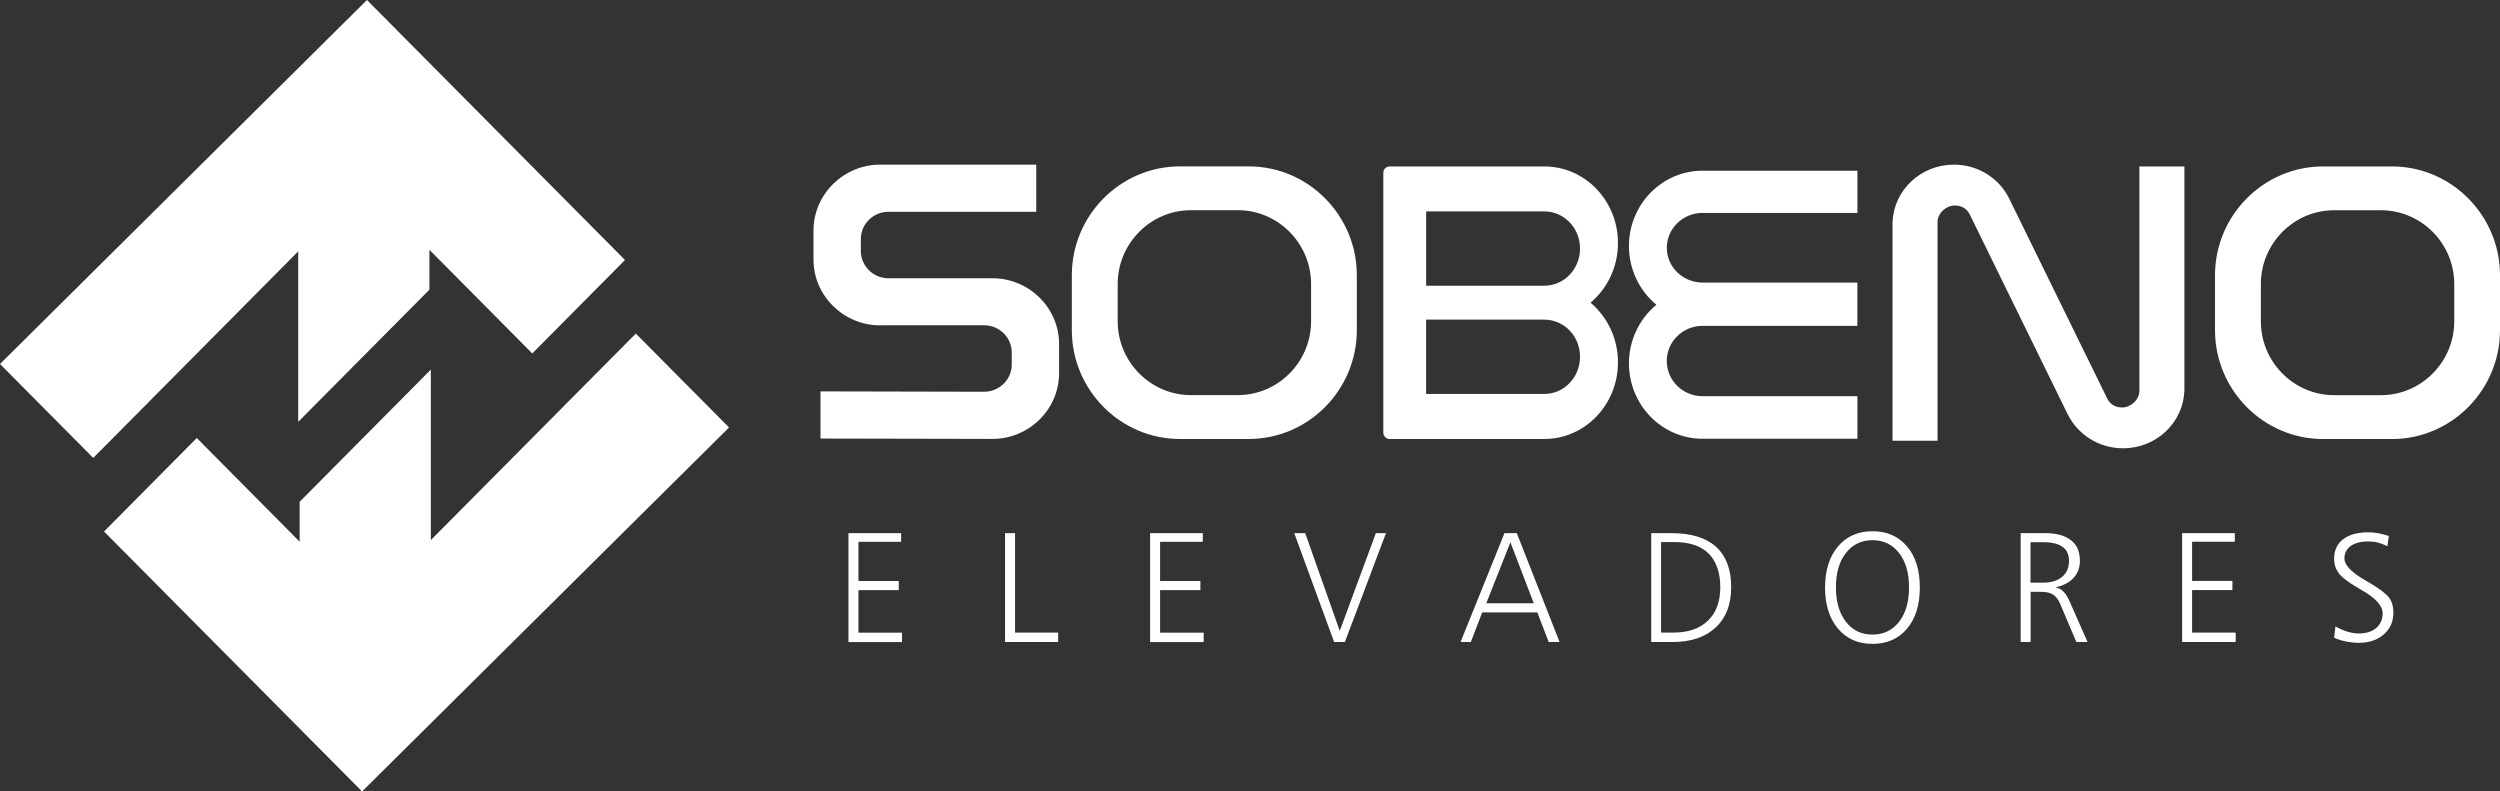 <svg width="199" height="63" viewBox="0 0 199 63" fill="none" xmlns="http://www.w3.org/2000/svg">
<rect x="0" y="0" width="199" height="63" fill="#333333" stroke="none"/>
<g clip-path="url(#clip0_8003_3)">
<path fill-rule="evenodd" clip-rule="evenodd" d="M126.605 24.093C127.935 22.978 128.79 21.264 128.79 19.343C128.79 15.976 126.167 13.249 122.93 13.249H110.605C110.331 13.249 110.112 13.478 110.112 13.762V34.424C110.112 34.708 110.335 34.942 110.605 34.942H122.93C126.167 34.942 128.79 32.21 128.79 28.843C128.79 26.926 127.935 25.213 126.605 24.093ZM113.522 31.358H122.93C124.5 31.358 125.771 30.035 125.771 28.398C125.771 26.761 124.521 25.463 122.947 25.442H113.518V31.358H113.522ZM122.93 22.744H113.522V16.828H122.93C124.5 16.828 125.771 18.151 125.771 19.784C125.771 21.417 124.5 22.744 122.93 22.744Z" fill="white"/>
<path fill-rule="evenodd" clip-rule="evenodd" d="M147.85 31.536V34.925H135.525C132.288 34.925 129.665 32.24 129.665 28.928C129.665 27.041 130.52 25.357 131.85 24.259C130.52 23.16 129.665 21.472 129.665 19.585C129.665 16.273 132.288 13.588 135.525 13.588H147.85V16.947H135.525C133.955 16.947 132.679 18.194 132.679 19.721C132.679 21.247 133.934 22.473 135.504 22.494H147.846V25.938H135.521C133.951 25.938 132.675 27.189 132.675 28.737C132.675 30.285 133.951 31.536 135.521 31.536H147.846H147.85Z" fill="white"/>
<path fill-rule="evenodd" clip-rule="evenodd" d="M94.798 16.731H98.528C101.735 16.731 104.362 19.373 104.362 22.605V25.573C104.362 28.805 101.739 31.451 98.528 31.451H94.798C91.59 31.451 88.968 28.805 88.968 25.573V22.605C88.968 19.373 91.59 16.731 94.798 16.731ZM93.914 13.245H99.407C104.135 13.245 108.003 17.142 108.003 21.905V26.282C108.003 31.044 104.135 34.942 99.407 34.942H93.914C89.187 34.942 85.318 31.044 85.318 26.282V21.905C85.318 17.142 89.187 13.245 93.914 13.245Z" fill="white"/>
<path fill-rule="evenodd" clip-rule="evenodd" d="M185.795 16.735H189.524C192.732 16.735 195.359 19.377 195.359 22.609V25.578C195.359 28.809 192.736 31.456 189.524 31.456H185.795C182.587 31.456 179.965 28.813 179.965 25.578V22.609C179.965 19.377 182.587 16.735 185.795 16.735ZM184.911 13.249H190.404C195.131 13.249 199 17.146 199 21.909V26.286C199 31.048 195.131 34.946 190.404 34.946H184.911C180.183 34.946 176.315 31.048 176.315 26.286V21.909C176.315 17.146 180.183 13.249 184.911 13.249Z" fill="white"/>
<path fill-rule="evenodd" clip-rule="evenodd" d="M70.067 25.9C67.146 25.9 64.755 23.542 64.755 20.662V18.346C64.755 15.467 67.146 13.105 70.067 13.105H82.485V16.858H70.72C69.512 16.858 68.522 17.833 68.522 19.025V19.984C68.522 21.171 69.512 22.151 70.72 22.151H78.991C81.913 22.142 84.304 24.505 84.304 27.384V29.7C84.304 32.579 81.913 34.946 78.991 34.937L65.311 34.908V31.154L78.339 31.184C79.547 31.184 80.536 30.209 80.536 29.017V28.058C80.536 26.867 79.547 25.891 78.339 25.891H70.067V25.9Z" fill="white"/>
<path fill-rule="evenodd" clip-rule="evenodd" d="M190.148 42.669L190.038 43.479C189.79 43.356 189.541 43.267 189.293 43.19C189.032 43.127 188.771 43.101 188.502 43.101C187.908 43.101 187.449 43.224 187.112 43.462C186.788 43.699 186.616 44.022 186.616 44.45C186.616 44.976 187.171 45.561 188.3 46.21C188.447 46.299 188.573 46.358 188.645 46.409C189.423 46.871 189.933 47.257 190.169 47.571C190.404 47.898 190.514 48.284 190.514 48.746C190.514 49.471 190.265 50.044 189.756 50.493C189.247 50.943 188.577 51.168 187.761 51.168C187.428 51.168 187.091 51.13 186.767 51.066C186.435 51.002 186.111 50.905 185.799 50.765L185.9 49.866C186.245 50.052 186.582 50.205 186.894 50.29C187.205 50.379 187.487 50.425 187.773 50.425C188.342 50.425 188.8 50.277 189.15 49.989C189.487 49.688 189.659 49.302 189.659 48.814C189.659 48.229 189.112 47.614 188.022 46.99C187.862 46.889 187.723 46.816 187.639 46.766C186.881 46.316 186.401 45.943 186.153 45.616C185.917 45.29 185.795 44.916 185.795 44.48C185.795 43.818 186.031 43.292 186.502 42.932C186.986 42.558 187.655 42.372 188.51 42.372C188.784 42.372 189.045 42.397 189.314 42.448C189.575 42.499 189.861 42.571 190.143 42.66M173.701 42.435H177.889V43.123H174.492V46.244H177.7V46.969H174.492V50.353H177.961V51.104H173.697V42.44L173.701 42.435ZM160.837 42.435H162.744C163.674 42.435 164.369 42.622 164.84 42.995C165.324 43.356 165.56 43.907 165.56 44.645C165.56 45.184 165.387 45.633 165.05 46.006C164.718 46.367 164.234 46.617 163.615 46.757C163.876 46.808 164.086 46.918 164.246 47.084C164.419 47.245 164.592 47.52 164.756 47.906L166.17 51.104H165.278L164.002 48.097C163.855 47.737 163.657 47.486 163.434 47.334C163.211 47.185 162.887 47.109 162.478 47.109H161.637V51.104H160.845V42.44L160.837 42.435ZM161.628 43.161V46.38H162.622C163.266 46.38 163.775 46.231 164.145 45.917C164.503 45.616 164.693 45.192 164.693 44.658C164.693 44.157 164.533 43.771 164.183 43.534C163.847 43.284 163.341 43.161 162.659 43.161H161.632H161.628ZM149.05 42.287C150.204 42.287 151.121 42.686 151.803 43.5C152.485 44.297 152.818 45.396 152.818 46.77C152.818 48.144 152.481 49.23 151.803 50.039C151.121 50.85 150.204 51.252 149.05 51.252C147.897 51.252 146.979 50.841 146.301 50.039C145.619 49.23 145.274 48.131 145.274 46.77C145.274 45.408 145.619 44.31 146.301 43.5C146.983 42.69 147.901 42.287 149.05 42.287ZM149.05 42.999C148.17 42.999 147.463 43.339 146.933 44.022C146.398 44.696 146.141 45.608 146.141 46.757C146.141 47.906 146.402 48.805 146.933 49.492C147.467 50.179 148.17 50.514 149.05 50.514C149.93 50.514 150.637 50.175 151.168 49.492C151.702 48.805 151.959 47.894 151.959 46.757C151.959 45.62 151.698 44.696 151.168 44.022C150.633 43.334 149.93 42.999 149.05 42.999ZM131.429 42.44H133.067C134.616 42.44 135.794 42.8 136.598 43.525C137.402 44.263 137.802 45.324 137.802 46.723C137.802 48.123 137.394 49.17 136.577 49.942C135.748 50.714 134.607 51.104 133.147 51.104H131.438V42.44H131.429ZM132.221 43.152V50.353H133.201C134.38 50.353 135.298 50.039 135.954 49.403C136.611 48.767 136.935 47.881 136.935 46.744C136.935 45.608 136.624 44.67 136.005 44.06C135.386 43.449 134.468 43.148 133.265 43.148H132.225L132.221 43.152ZM119.756 42.44H120.737L124.143 51.104H123.275L122.37 48.746H117.984L117.079 51.104H116.262L119.756 42.44ZM120.228 43.165L118.308 48.021H122.088L120.228 43.165ZM103.028 42.44H103.895L106.644 50.218L109.519 42.44H110.323L107.052 51.104H106.197L103.023 42.44H103.028ZM91.553 42.44H95.741V43.127H92.344V46.248H95.552V46.973H92.344V50.358H95.813V51.108H91.548V42.444L91.553 42.44ZM80.006 42.44H80.797V50.353H84.228V51.104H80.002V42.44H80.006ZM67.542 42.44H71.73V43.127H68.333V46.248H71.541V46.973H68.333V50.358H71.802V51.108H67.537V42.444L67.542 42.44Z" fill="white"/>
<path fill-rule="evenodd" clip-rule="evenodd" d="M0 28.974L7.421 36.451L23.737 20.009V33.58L34.181 23.058V19.886L42.369 28.135L49.748 20.696L29.21 0L0 28.974Z" fill="white"/>
<path fill-rule="evenodd" clip-rule="evenodd" d="M58.032 34.026L50.611 26.553L34.295 42.991V29.42L23.851 39.942V43.118L15.664 34.865L8.28 42.308L28.822 63L58.032 34.026Z" fill="white"/>
<path fill-rule="evenodd" clip-rule="evenodd" d="M164.583 32.957C165.366 34.568 167.046 35.684 168.999 35.684C171.634 35.684 173.777 33.652 173.878 31.108V13.249H170.295V31.108C170.295 31.841 169.592 32.435 168.936 32.435C168.279 32.435 167.892 32.1 167.686 31.625L159.944 15.832C159.166 14.22 157.482 13.105 155.529 13.105C152.893 13.105 150.747 15.136 150.646 17.681V35.081H154.228V17.681C154.228 16.947 154.931 16.358 155.587 16.358C156.244 16.358 156.631 16.688 156.838 17.163L164.579 32.957H164.583Z" fill="white"/>
</g>
<defs>
<clipPath id="clip0_8003_3">
<rect width="199" height="63" fill="white"/>
</clipPath>
</defs>
</svg>
